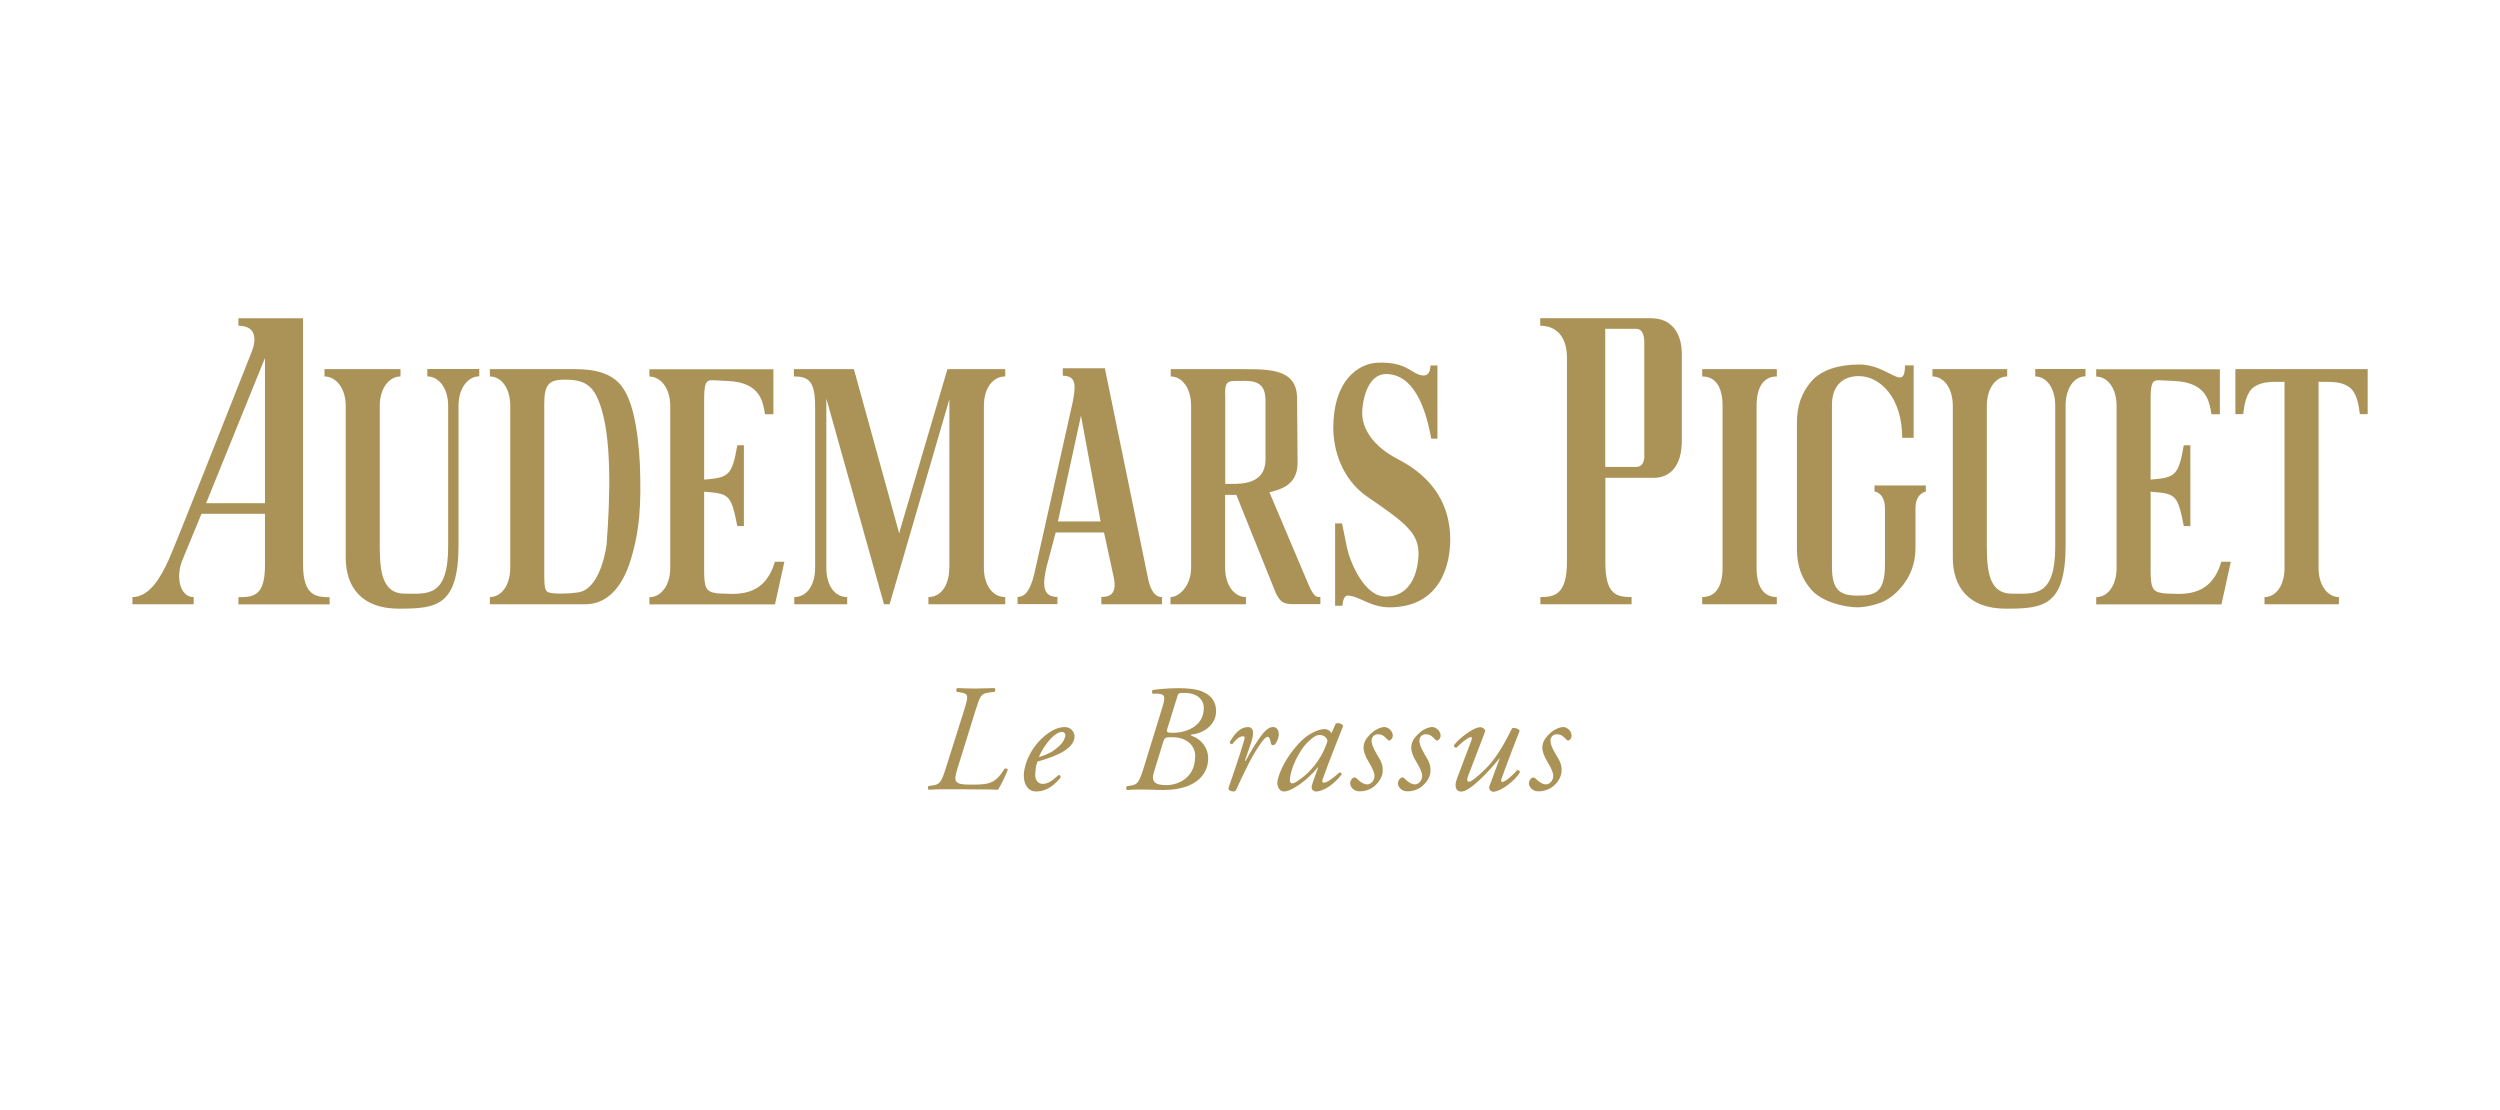 <?xml version="1.0" encoding="UTF-8"?>
<svg xmlns="http://www.w3.org/2000/svg" id="Layer_1" data-name="Layer 1" version="1.1" viewBox="0 0 205 91">
  <defs>
    <style>
      .cls-1 {
        fill: none;
      }

      .cls-1, .cls-2, .cls-3, .cls-4, .cls-5, .cls-6, .cls-7, .cls-8, .cls-9, .cls-10 {
        stroke-width: 0px;
      }

      .cls-2 {
        fill: #221f1e;
      }

      .cls-3 {
        fill: #000;
      }

      .cls-4 {
        fill: #036032;
      }

      .cls-5 {
        fill: #c9a184;
      }

      .cls-6 {
        fill: #c42030;
      }

      .cls-7 {
        fill: #b49031;
      }

      .cls-8 {
        fill: #ab9358;
      }

      .cls-9 {
        fill: #fff;
      }

      .cls-11 {
        display: none;
      }

      .cls-10 {
        fill: #ad8a32;
      }
    </style>
  </defs>
  <g id="ROLEX" class="cls-11">
    <path class="cls-10" d="M87.58,21.29c.2,0,.39-.03.58-.08l6.61,22.47h0c.74,2.51,4.39,4.41,8.78,4.41s8.04-1.9,8.78-4.41h0l6.6-22.45c.16.03.33.06.51.06,1.28,0,2.32-1.04,2.32-2.33s-1.04-2.32-2.32-2.32-2.33,1.04-2.33,2.32c0,.93.54,1.72,1.32,2.09l-7.66,16.41,1.23-22.12h.05c1.28,0,2.32-1.04,2.32-2.32s-1.04-2.32-2.32-2.32-2.32,1.04-2.32,2.32c0,1.06.71,1.95,1.68,2.23l-5.1,21.62-2.46-23.82c1.13-.16,1.99-1.13,1.99-2.3,0-1.28-1.04-2.32-2.32-2.32s-2.32,1.04-2.32,2.32c0,1.17.87,2.14,2,2.3l-2.45,23.78-5.08-21.57c.98-.28,1.7-1.17,1.7-2.23,0-1.28-1.04-2.32-2.33-2.32s-2.32,1.04-2.32,2.32,1.04,2.32,2.32,2.32h.03l1.23,22.11-7.67-16.43c.75-.39,1.26-1.16,1.26-2.07,0-1.28-1.04-2.32-2.32-2.32s-2.32,1.04-2.32,2.32,1.04,2.33,2.32,2.33M103.51,41.79c4.02,0,7.28,1.03,7.28,2.29s-3.26,2.29-7.28,2.29-7.28-1.02-7.28-2.29,3.26-2.29,7.28-2.29"></path>
    <path class="cls-4" d="M77.84,57.51c-6.66,0-12.06,5.41-12.06,11.9s5.4,11.91,12.06,11.91,12.07-5.41,12.07-11.91-5.4-11.9-12.07-11.9M82.86,76.29c-.37.56-.84,1.06-1.39,1.47-.89.7-1.91,1.12-2.99,1.16-.21.02-.42.04-.64.04s-.43-.01-.64-.04c-1.08-.04-2.1-.46-2.99-1.16-.55-.41-1.02-.9-1.39-1.47-1.25-1.73-2.03-4.16-2.03-6.85,0-2.53.69-4.83,1.81-6.53.62-1.12,1.61-2.01,2.82-2.53h.03s.17-.08.17-.08c.16-.07.32-.12.49-.17.55-.16,1.13-.25,1.73-.25s1.19.09,1.74.25c.16.05.33.1.49.17l.17.07h.03c1.2.53,2.19,1.42,2.82,2.54,1.12,1.7,1.81,4,1.81,6.53,0,2.7-.78,5.13-2.04,6.85"></path>
    <path class="cls-4" d="M113.81,71.9h-1.68v3.36c-.05,2.01-1.69,3.63-3.71,3.63h-.02s-5.11,0-5.11,0h-1.94v-18.85h3.24v-1.68h-11.66v1.68h3.24v18.85h-3.24v1.68h20.89s0,0,0,0v-5.49h0v-3.18Z"></path>
    <path class="cls-4" d="M139.3,58.36h-21.97v1.68h3.17v18.86h-3.17v1.68h0s16.66,0,16.66,0h5.42v-8h-1.68v2.65h0c-.02,2.03-1.68,3.67-3.72,3.67h-.02s-5.99,0-5.99,0h0s-2.25,0-2.25,0h-.06v-9.36h1.73s.94,0,.94,0c1.5.01,2.72,1.23,2.72,2.74v.06s0,0,0,0v1.23h1.53v-4.03h0v-1.37h0v-3.89h-1.53v1.08h0v.06c0,1.51-1.21,2.58-2.72,2.59h-2.66v-7.97h8.34c2.03,0,3.67,1.65,3.7,3.67h0v2.28h1.68v-7.63h0s-.11,0-.11,0Z"></path>
    <path class="cls-4" d="M168.11,78.96c-1.61-.04-1.99-.54-3.24-1.97l-7.36-9.15,4.86-5.81h0c1.31-1.49,1.67-2,3.35-2.03h1.27v-1.62h-8.96v1.62h1.97s0,0,0,0c.43,0,.77.34.77.76,0,.16-.05.32-.15.44l-4.31,5.14-3.39-4.21-.71-.89c-.1-.13-.17-.29-.17-.47,0-.42.34-.76.76-.77h1.93v-1.62h-11.22v1.62h.53c1.43.07,1.84.56,2.97,1.84l6.51,8.1-5.86,7h0c-1.31,1.48-1.67,1.99-3.35,2.02h-1.37v1.62h9.59v-1.62h-2.36s0,0,0,0c-.42,0-.76-.34-.76-.77,0-.18.07-.34.17-.47l5.2-6.22,4.33,5.39.66.83c.1.13.17.29.17.47,0,.42-.34.77-.76.77h0s0,0,0,0h-2.07v1.62h.01s12.07,0,12.07,0v-1.62h-1.08Z"></path>
    <path class="cls-4" d="M62.12,78.86l-1.47-4.27c-.69-1.9-1.17-2.75-2.25-3.74-.71-.63-1.7-.93-2.42-1.15,2.73-.44,4.82-2.81,4.82-5.66,0-3.16-2.56-5.73-5.73-5.73h-.1s0,0,0,0h-16.93v1.67h3.12v18.88h-3.18v1.68h8.33s3.24,0,3.24,0v-1.68h-3.2v-9.07h2.71s.5,0,.5,0c.79.03,1.48.15,2.09.33.57.14,1.18.34,1.58.6.55.35,1.13.85,1.64,1.73.14.23.25.47.37.7.94,1.78,1.51,4.24,2.14,7.37h3.82s3.44,0,3.44,0v-1.68h-2.52ZM51.76,68.11h-5.41v-8.13h5.41c2.33.09,4.19,1.71,4.19,4.06s-1.86,3.97-4.19,4.07"></path>
  </g>
  <g id="OMEGA" class="cls-11">
    <path class="cls-1" d="M50.89,54.71c-5.1,0-9.46,4.37-9.46,9.46s4.19,9.46,9.46,9.46h.18c5.1,0,9.1-4.37,8.92-9.46.18-5.28-4-9.46-9.1-9.46Z"></path>
    <polygon class="cls-1" points="150.99 67.99 160.27 67.99 155.54 58.35 150.99 67.99"></polygon>
    <path class="cls-6" d="M50.89,50.88c-7.28,0-13.1,6.01-12.92,13.29,0,7.28,5.64,13.1,12.92,13.29,7.28-.36,12.92-6.55,12.56-14.01-.36-6.73-5.64-12.19-12.56-12.56ZM51.07,73.63h-.18c-5.28,0-9.46-4.37-9.46-9.46s4.37-9.46,9.46-9.46,9.28,4.19,9.1,9.46c.18,5.1-3.82,9.46-8.92,9.46Z"></path>
    <polygon class="cls-6" points="79.83 68.17 72.55 50.7 64.54 76.73 68.54 76.73 68.54 76.91 73.09 61.44 79.83 77.64 86.56 61.44 91.29 76.91 95.12 76.91 87.11 50.7 79.83 68.17"></polygon>
    <path class="cls-6" d="M155.72,49.97l-13.29,26.75h4.19l2.73-5.28h13.1l2.55,5.28h4.19l-13.47-26.75ZM150.99,67.99l4.55-9.65,4.73,9.65h-9.28Z"></path>
    <path class="cls-6" d="M142.8,63.26h-12.56v3.64h8.74c-1.09,4-4.73,6.73-8.92,6.73-5.28,0-9.46-4.19-9.46-9.46s4.19-9.46,9.46-9.46c3.09,0,5.82,1.64,7.64,4l2.91-2.18c-2.37-3.46-6.37-5.64-10.56-5.64-6.92,0-12.74,5.64-12.92,12.56-.18,7.1,5.46,13.1,12.56,13.29,7.1.18,13.1-5.46,13.29-12.56-.18-.36-.18-.55-.18-.91Z"></path>
    <path class="cls-6" d="M89.47,27.04c0-6.73,4.73-13.47,12.19-13.47s12.19,6.37,12.19,13.47-3.64,12.38-8.92,16.38l.18.55h12.01l2.55-5.1h-1.27l-1.64,2.55h-6.19c4.73-3.09,7.64-8.37,7.83-14.01,0-9.65-8.37-15.29-16.93-15.29s-16.93,5.64-16.93,15.29c.18,5.64,3.09,10.92,7.83,14.01h-6.19l-1.64-2.55h-1.27l2.55,5.1h12.01l.36-.55c-5.1-4-8.74-9.65-8.74-16.38Z"></path>
    <polygon class="cls-6" points="98.21 76.73 113.32 76.73 113.32 73.09 102.03 73.09 102.03 65.99 112.95 65.99 112.95 62.35 102.03 62.35 102.03 55.07 113.32 55.07 113.32 51.43 98.21 51.43 98.21 76.73"></polygon>
  </g>
  <g id="CARTIER" class="cls-11">
    <path class="cls-1" d="M121.62,55.26s.04-.07.07-.12c-.03.06-.05.1-.07.12Z"></path>
    <path class="cls-1" d="M71.72,45.46c-2.4,1.17-4.26,2.72-6.03,4.68h.01c-2,2.44-4.51,6.52-5.11,9.29-.69,3.16.73,6.6,6.98,3.46,0,0,1.53-.85,2.76-1.91,3.89-3.34,6.2-7.36,7.59-10.3,2.15-4.56-1.02-7.75-6.2-5.21Z"></path>
    <path class="cls-1" d="M150.4,47.42c.11-1.62-.44-2.22-1.59-2.33-2.73-.23-8.15,5.97-10.4,11.31,6.51.18,11.63-5.51,11.99-8.98Z"></path>
    <path class="cls-3" d="M134.86,54.56c-.03.05-.07.13-.1.19.32-.42.57-.81.76-1.15l-.65.96Z"></path>
    <path class="cls-3" d="M174.71,44.84c-2.82-.07-8.37,4.4-9.03,5.06l2.88-4.95h-4.34c-5.6,9.51-17.28,18.73-22.5,18.91-4.71.34-5.04-3.02-3.49-6.99,6.67.68,18.35-6.15,14.69-11.23-3.14-3.12-11.59.17-16.99,7.35l-.37.55-.94,1.98c-.2.29-.43.6-.68.91-1.09,2.53-2.09,6.65,2.32,8.52,2.49.78,4.52.28,7-.56,7.81-2.55,17.8-13.99,17.8-13.99,0,0-8.45,14.07-8.72,14.58h4.3s6.09-10.35,7.33-12.09c3.33-5.23,10.54-8.81,11.3-7-2.68-.53-3.33,3.42-1.23,4.23,3.32,1.27,5.22-5.05.68-5.28ZM148.81,45.1c1.15.11,1.7.71,1.59,2.33-.36,3.47-5.48,9.17-11.99,8.98,2.25-5.34,7.67-11.54,10.4-11.31Z"></path>
    <path class="cls-3" d="M128.96,60.95c-5.04,4.94-7.31,2.05-5.18-1.51l8.3-14.41h-3.76c-1.03,1.41-6.05,10.65-14.23,16.44-4.62,3.53-8.23,2.01-5.02-2.59l8.11-13.84,4.53-.02.59-.62h-4.62s4.9-8.59,4.9-8.59h-4.1c-2.17,3.7-7.26,12.31-12.38,14.5.92-1.22.58-2.83.58-2.83-.37-1.86-2.45-2.04-2.45-2.04,0,0-2.94-.44-6.32,2.55l1.81-2.98h-4.12c-3.6,6.41-13.19,20.05-18.41,18.75-1.41-.62-1.5-2.4-.02-4.8l8.27-13.98h-4.1c-.59.89-2.05,3.62-2.21,4.02.14-.81.39-4.09-2.81-4.73-.7-.15-1.21-.19-1.91-.2-3.51-.04-7.06,1.79-10.55,4.88-2.45,2.17-4.78,5.07-6.75,8.67-8.42,7.73-17.07,8.18-19.89,5.29-3-3.07-4.17-9.38,1.37-20.04,1.94-2.82,9.22-14.81,19.69-17.58,7.83-2.07,11.02,2.32,11.29,7.45,0,0,2.37-4.46,5.02-7.22-1.62.7-5.23,1.53-6.91.52-5.06-3.23-14.83-2.76-27.33,8.87-10.72,10.88-18.35,32.02,2.92,30.37,7.53-.94,13.84-6.92,13.84-6.92-.98,3.64.62,6.39,3.72,6.92,1.14.21,2.77-.09,4.14-.61,1.15-.47,3.58-1.45,6.76-3.96-.98,3.98,5.17,9.92,16.51-4.11l-5.25,8.46h4.79s8-14.12,9.44-15.57c3.11-4.15,8.82-4.91,8.75-2.02-.63-.32-1.19-.4-1.66-.32-1.37.21-1.97,1.94-1.7,3.11.14.4.37.82,1.01,1.11,0,0,2.68,1.85,9.11-6.2l-.92,1.65s-6.5,11.18-7.32,12.78c-3.29,6.31,4.5,6.9,9.16,2.91,0,0,3.8-2.78,8.12-7.51-2.26,4.1-4.93,8.37-1.69,10.18.91.41,3.36.69,6.41-1.47,0,0,4.88-4.02,7.45-7.27.31-.72.62-1.3.82-1.67-1.91,2.55-5.79,6.2-5.79,6.2ZM70.33,60.97c-1.24,1.06-2.76,1.91-2.76,1.91-6.25,3.15-7.66-.29-6.98-3.46.6-2.77,3.1-6.84,5.11-9.28h-.01c1.77-1.97,3.63-3.51,6.03-4.69,5.18-2.54,8.36.65,6.2,5.21-1.39,2.94-3.7,6.96-7.59,10.3ZM121.68,55.14s-.05.09-.07.12c.01-.02.04-.06.07-.12Z"></path>
    <path class="cls-3" d="M135.64,53.35c-.03.07-.08.16-.13.24l.04-.06.09-.18Z"></path>
    <path class="cls-3" d="M135.55,53.53l-.04.06c-.18.34-.44.73-.76,1.15-.2.38-.51.95-.82,1.67.25-.31.48-.62.68-.91l.94-1.98Z"></path>
    <path class="cls-3" d="M135.55,53.53l-.04.06c-.18.34-.44.73-.76,1.15-.2.38-.51.95-.82,1.67.25-.31.48-.62.68-.91l.94-1.98Z"></path>
    <path class="cls-3" d="M133.06,40.53c1.02,0,1.84-.82,1.84-1.84s-.82-1.84-1.84-1.84-1.84.82-1.84,1.84.82,1.84,1.84,1.84Z"></path>
  </g>
  <g id="PATEK" class="cls-11">
    <g>
      <path class="cls-1" d="M39.33,50.36c-.17,0-.26,0-.26,0h-3.23v5.37h2.62s.47-.01.71-.01c.8,0,1.32-.17,1.82-.63.51-.48.73-1.24.73-2.05s-.22-1.5-.73-2.06c-.52-.57-1.48-.61-1.65-.61Z"></path>
      <path class="cls-1" d="M144.38,50.36c-.17,0-.26,0-.26,0h-3.23v5.37h2.62s.46-.01.71-.01c.79,0,1.32-.17,1.82-.63.51-.48.73-1.24.73-2.05s-.22-1.5-.74-2.06c-.52-.57-1.48-.61-1.65-.61Z"></path>
      <path class="cls-1" d="M98.49,55.71c.79,0,1.32-.17,1.82-.63.51-.48.73-1.24.73-2.05s-.22-1.5-.74-2.06c-.51-.57-1.48-.61-1.65-.61s-.26,0-.26,0h-3.24v5.37h2.62s.47-.01.71-.01Z"></path>
      <path class="cls-1" d="M156.14,50.36c-.17,0-.26,0-.26,0h-3.23v5.37h2.62s.46-.01.71-.01c.79,0,1.32-.17,1.81-.63.51-.48.74-1.24.74-2.05s-.23-1.5-.74-2.06c-.52-.57-1.48-.61-1.65-.61Z"></path>
      <polygon class="cls-1" points="45.96 58.47 51.42 58.47 48.7 51.33 45.96 58.47"></polygon>
      <path class="cls-2" d="M47.91,48.77l-5.87,14.85h1.94l1.36-3.54h6.7l1.35,3.54h2.09l-5.76-14.85h-1.8ZM45.96,58.47l2.74-7.15,2.72,7.15h-5.46Z"></path>
      <path class="cls-2" d="M43.65,53c0-.91-.23-2.26-1.5-3.29-.93-.75-2.3-.94-3.08-.94h-5.12v14.85h1.88v-6.32h2.62c1.7,0,2.92-.17,4.08-1.31.89-.87,1.11-2.09,1.11-3ZM40.98,55.08c-.5.46-1.02.63-1.82.63-.24,0-.71.01-.71.01h-2.62v-5.37h3.23s.09,0,.26,0,1.13.05,1.65.61c.51.56.73,1.25.73,2.06s-.22,1.57-.73,2.05Z"></path>
      <polygon class="cls-2" points="107.01 56.79 113.69 56.79 113.69 63.63 115.57 63.63 115.57 48.77 113.69 48.77 113.69 55.15 107.01 55.15 107.01 48.77 105.13 48.77 105.13 63.63 107.01 63.63 107.01 56.79"></polygon>
      <rect class="cls-2" x="118.9" y="48.77" width="1.88" height="14.85"></rect>
      <polygon class="cls-2" points="125.91 48.77 124.02 48.77 124.02 63.63 132.34 63.63 132.34 61.99 125.91 61.99 125.91 48.77"></polygon>
      <polygon class="cls-2" points="53.27 50.41 57.8 50.41 57.8 63.63 59.69 63.63 59.69 50.41 64.22 50.41 64.22 48.77 53.27 48.77 53.27 50.41"></polygon>
      <polygon class="cls-2" points="73.3 50.41 74.24 48.77 65.79 48.77 65.79 63.63 74.11 63.63 73.18 61.99 67.68 61.99 67.68 56.71 72.93 56.71 72.93 55.07 67.68 55.07 67.68 50.41 73.3 50.41"></polygon>
      <polygon class="cls-2" points="86.88 48.77 84.53 48.77 78.14 55.74 78.14 48.77 76.26 48.77 76.26 63.63 78.14 63.63 78.14 58.19 80.69 55.44 84.84 63.63 86.99 63.63 81.99 54.06 86.88 48.77"></polygon>
      <path class="cls-2" d="M101.86,56c.89-.87,1.11-2.09,1.11-3s-.23-2.26-1.5-3.29c-.93-.75-2.3-.94-3.07-.94h-5.12v14.85h1.88v-6.32h2.62c1.7,0,2.92-.17,4.08-1.31ZM95.16,50.36h3.24s.09,0,.26,0,1.13.05,1.65.61c.52.56.74,1.25.74,2.06s-.22,1.57-.73,2.05c-.49.46-1.02.63-1.82.63-.24,0-.71.01-.71.01h-2.62v-5.37Z"></path>
      <rect class="cls-2" x="133.93" y="48.77" width="1.88" height="14.85"></rect>
      <path class="cls-2" d="M147.19,49.71c-.93-.75-2.3-.94-3.07-.94h-5.12v14.85h1.88v-6.32h2.62c1.7,0,2.92-.17,4.08-1.31.89-.87,1.11-2.09,1.11-3s-.23-2.26-1.5-3.29ZM146.03,55.08c-.5.46-1.02.63-1.82.63-.25,0-.71.01-.71.01h-2.62v-5.37h3.23s.09,0,.26,0,1.13.05,1.65.61c.52.56.74,1.25.74,2.06s-.22,1.57-.73,2.05Z"></path>
      <path class="cls-2" d="M158.96,49.71c-.93-.75-2.3-.94-3.07-.94h-5.12v14.85h1.88v-6.32h2.62c1.7,0,2.92-.17,4.08-1.31.89-.87,1.11-2.09,1.11-3s-.23-2.26-1.51-3.29ZM157.8,55.08c-.49.46-1.02.63-1.81.63-.25,0-.71.01-.71.01h-2.62v-5.37h3.23s.09,0,.26,0,1.13.05,1.65.61c.51.56.74,1.25.74,2.06s-.22,1.57-.74,2.05Z"></path>
      <polygon class="cls-2" points="164.49 61.99 164.49 56.71 169.74 56.71 169.74 55.07 164.49 55.07 164.49 50.41 170.11 50.41 171.05 48.77 162.61 48.77 162.61 63.63 170.92 63.63 169.99 61.99 164.49 61.99"></polygon>
      <polygon class="cls-2" points="115.74 80.76 112.6 71.82 105.22 71.82 105.22 82.62 111.27 82.62 110.59 81.42 106.59 81.42 106.59 77.59 110.41 77.59 110.41 76.39 106.59 76.39 106.59 73.01 111.51 73.01 115 82.62 116.31 82.62 120.4 71.82 119 71.82 115.74 80.76"></polygon>
      <polygon class="cls-2" points="93.25 73.01 93.93 71.82 87.79 71.82 87.79 82.62 93.84 82.62 93.16 81.42 89.16 81.42 89.16 77.59 92.98 77.59 92.98 76.4 89.16 76.4 89.16 73.01 93.25 73.01"></polygon>
      <polygon class="cls-2" points="101.67 80.02 97.16 71.87 95.38 71.87 95.38 82.67 96.69 82.67 96.69 73.85 101.59 82.67 102.98 82.67 102.98 71.87 101.67 71.87 101.67 80.02"></polygon>
      <polygon class="cls-2" points="127.05 73.01 127.74 71.82 121.6 71.82 121.6 82.62 127.65 82.62 126.96 81.42 122.97 81.42 122.97 77.59 126.79 77.59 126.79 76.4 122.97 76.4 122.97 73.01 127.05 73.01"></polygon>
      <path class="cls-2" d="M81.82,72.78c2.02,0,3.01,1.89,3.01,1.89l.98-.92c-.44-.66-1.62-2.13-3.99-2.13-2.93,0-5.06,2.51-5.06,5.7,0,3.36,2.27,5.48,4.77,5.48,2.24,0,3.36-.96,4.25-1.8v-3.92h-4.62v1.18h3.28v2.25c-.07.08-1.12,1.14-2.69,1.14-1.8,0-3.49-1.58-3.49-4.26,0-2.84,1.57-4.61,3.56-4.61Z"></path>
      <path class="cls-9" d="M103.48,35.26c.6,0,1.14,1.33,2.8,1.33,1.25,0,1.95-1.06,1.95-2.14s-.77-1.98-1.37-2.54c-.6-.56-1.36-1.4-1.67-2.03-.33-.67-.35-.86-.34-1.4,0,0-.83.13-.83,1.03,0,1.02,1.18,2.01,1.18,3.15,0,.89-.6,1.14-.91,1.14-.88,0-1.53-1.08-1.53-2.15v-6.63h6.63c1.07,0,2.15.65,2.15,1.53,0,.32-.25.91-1.14.91-1.14,0-2.13-1.18-3.15-1.18-.9,0-1.02.83-1.02.83.54,0,.73.01,1.4.34.63.31,1.47,1.07,2.03,1.67.56.6,1.46,1.37,2.54,1.37s2.14-.69,2.14-1.95c0-1.66-1.33-2.2-1.33-2.8,0-.18.08-.41.44-.41.54,0,1.59.78,2.61.78,1.39,0,2.61-1.57,2.61-1.57,0,0-1.21-1.56-2.61-1.56-1.02,0-2.07.78-2.61.78-.35,0-.44-.23-.44-.41,0-.6,1.33-1.14,1.33-2.8,0-1.26-1.06-1.95-2.14-1.95s-1.98.77-2.54,1.37c-.56.6-1.39,1.36-2.03,1.67-.67.33-.86.35-1.4.34,0,0,.12.83,1.02.83,1.02,0,2.01-1.18,3.15-1.18.89,0,1.14.6,1.14.92,0,.88-1.08,1.54-2.15,1.54h-6.63v-6.64c0-1.07.65-2.15,1.53-2.15.32,0,.91.25.91,1.14,0,1.14-1.18,2.13-1.18,3.15,0,.9.83,1.02.83,1.02-.01-.54.01-.73.34-1.4.31-.63,1.07-1.47,1.67-2.03.6-.56,1.37-1.46,1.37-2.54s-.69-2.14-1.95-2.14c-1.66,0-2.2,1.33-2.8,1.33-.18,0-.41-.09-.41-.44,0-.54.78-1.59.78-2.6,0-1.39-1.57-2.61-1.57-2.61,0,0-1.56,1.21-1.56,2.61,0,1.02.78,2.07.78,2.6,0,.35-.23.44-.41.44-.6,0-1.14-1.33-2.8-1.33-1.26,0-1.95,1.06-1.95,2.14s.77,1.98,1.37,2.54c.6.56,1.36,1.4,1.67,2.03.33.67.35.86.34,1.4,0,0,.83-.13.83-1.02,0-1.02-1.18-2.01-1.18-3.15,0-.89.6-1.14.91-1.14.88,0,1.54,1.08,1.54,2.15v6.64h-6.63c-1.07,0-2.16-.65-2.16-1.54,0-.32.25-.92,1.14-.92,1.14,0,2.13,1.18,3.15,1.18.9,0,1.03-.83,1.03-.83-.54,0-.73-.01-1.4-.34-.63-.31-1.47-1.07-2.03-1.67-.56-.6-1.46-1.37-2.54-1.37s-2.14.69-2.14,1.95c0,1.66,1.33,2.2,1.33,2.8,0,.18-.09.41-.44.41-.54,0-1.59-.78-2.61-.78-1.39,0-2.61,1.56-2.61,1.56,0,0,1.21,1.57,2.61,1.57,1.02,0,2.07-.78,2.61-.78.35,0,.44.23.44.41,0,.6-1.33,1.14-1.33,2.8,0,1.26,1.06,1.95,2.14,1.95s1.98-.77,2.54-1.37c.56-.6,1.4-1.36,2.03-1.67.67-.33.86-.35,1.4-.34,0,0-.13-.83-1.03-.83-1.02,0-2.01,1.18-3.15,1.18-.89,0-1.14-.6-1.14-.91,0-.88,1.08-1.53,2.16-1.53h6.63v6.63c0,1.07-.65,2.15-1.54,2.15-.32,0-.91-.25-.91-1.14,0-1.14,1.18-2.13,1.18-3.15,0-.9-.83-1.03-.83-1.03.01.54-.01.73-.34,1.4-.31.63-1.07,1.47-1.67,2.03-.6.56-1.37,1.46-1.37,2.54s.69,2.14,1.95,2.14c1.66,0,2.2-1.33,2.8-1.33.18,0,.41.08.41.44,0,.54-.78,1.59-.78,2.61,0,1.39,1.56,2.61,1.56,2.61,0,0,1.57-1.21,1.57-2.61,0-1.02-.78-2.07-.78-2.61,0-.35.23-.44.41-.44Z"></path>
      <path class="cls-7" d="M103.48,35.26c.6,0,1.14,1.33,2.8,1.33,1.25,0,1.95-1.06,1.95-2.14s-.77-1.98-1.37-2.54c-.6-.56-1.36-1.4-1.67-2.03-.33-.67-.35-.86-.34-1.4,0,0-.83.13-.83,1.03,0,1.02,1.18,2.01,1.18,3.15,0,.89-.6,1.14-.91,1.14-.88,0-1.53-1.08-1.53-2.15v-6.63h6.63c1.07,0,2.15.65,2.15,1.53,0,.32-.25.91-1.14.91-1.14,0-2.13-1.18-3.15-1.18-.9,0-1.02.83-1.02.83.54,0,.73.01,1.4.34.63.31,1.47,1.07,2.03,1.67.56.6,1.46,1.37,2.54,1.37s2.14-.69,2.14-1.95c0-1.66-1.33-2.2-1.33-2.8,0-.18.08-.41.44-.41.54,0,1.59.78,2.61.78,1.39,0,2.61-1.57,2.61-1.57,0,0-1.21-1.56-2.61-1.56-1.02,0-2.07.78-2.61.78-.35,0-.44-.23-.44-.41,0-.6,1.33-1.14,1.33-2.8,0-1.26-1.06-1.95-2.14-1.95s-1.98.77-2.54,1.37c-.56.6-1.39,1.36-2.03,1.67-.67.33-.86.35-1.4.34,0,0,.12.83,1.02.83,1.02,0,2.01-1.18,3.15-1.18.89,0,1.14.6,1.14.92,0,.88-1.08,1.54-2.15,1.54h-6.63v-6.64c0-1.07.65-2.15,1.53-2.15.32,0,.91.25.91,1.14,0,1.14-1.18,2.13-1.18,3.15,0,.9.83,1.02.83,1.02-.01-.54.01-.73.34-1.4.31-.63,1.07-1.47,1.67-2.03.6-.56,1.37-1.46,1.37-2.54s-.69-2.14-1.95-2.14c-1.66,0-2.2,1.33-2.8,1.33-.18,0-.41-.09-.41-.44,0-.54.78-1.59.78-2.6,0-1.39-1.57-2.61-1.57-2.61,0,0-1.56,1.21-1.56,2.61,0,1.02.78,2.07.78,2.6,0,.35-.23.44-.41.44-.6,0-1.14-1.33-2.8-1.33-1.26,0-1.95,1.06-1.95,2.14s.77,1.98,1.37,2.54c.6.56,1.36,1.4,1.67,2.03.33.67.35.86.34,1.4,0,0,.83-.13.83-1.02,0-1.02-1.18-2.01-1.18-3.15,0-.89.6-1.14.91-1.14.88,0,1.54,1.08,1.54,2.15v6.64h-6.63c-1.07,0-2.16-.65-2.16-1.54,0-.32.25-.92,1.14-.92,1.14,0,2.13,1.18,3.15,1.18.9,0,1.03-.83,1.03-.83-.54,0-.73-.01-1.4-.34-.63-.31-1.47-1.07-2.03-1.67-.56-.6-1.46-1.37-2.54-1.37s-2.14.69-2.14,1.95c0,1.66,1.33,2.2,1.33,2.8,0,.18-.09.41-.44.41-.54,0-1.59-.78-2.61-.78-1.39,0-2.61,1.56-2.61,1.56,0,0,1.21,1.57,2.61,1.57,1.02,0,2.07-.78,2.61-.78.35,0,.44.23.44.41,0,.6-1.33,1.14-1.33,2.8,0,1.26,1.06,1.95,2.14,1.95s1.98-.77,2.54-1.37c.56-.6,1.4-1.36,2.03-1.67.67-.33.86-.35,1.4-.34,0,0-.13-.83-1.03-.83-1.02,0-2.01,1.18-3.15,1.18-.89,0-1.14-.6-1.14-.91,0-.88,1.08-1.53,2.16-1.53h6.63v6.63c0,1.07-.65,2.15-1.54,2.15-.32,0-.91-.25-.91-1.14,0-1.14,1.18-2.13,1.18-3.15,0-.9-.83-1.03-.83-1.03.01.54-.01.73-.34,1.4-.31.63-1.07,1.47-1.67,2.03-.6.56-1.37,1.46-1.37,2.54s.69,2.14,1.95,2.14c1.66,0,2.2-1.33,2.8-1.33.18,0,.41.08.41.44,0,.54-.78,1.59-.78,2.61,0,1.39,1.56,2.61,1.56,2.61,0,0,1.57-1.21,1.57-2.61,0-1.02-.78-2.07-.78-2.61,0-.35.23-.44.41-.44Z"></path>
    </g>
  </g>
  <g id="AUDEMARS">
    <g>
      <path class="cls-8" d="M82.37,63.04c-.76,1.24-1.3,1.3-2.74,1.3-1.53,0-1.45-.26-1.02-1.64l1.38-4.44c.39-1.24.45-1.39,1.16-1.48l.39-.05c.11-.06.09-.26,0-.31-.65.01-1.04.04-1.58.04-.51,0-.94-.02-1.43-.04-.14.05-.15.21-.07.31l.3.05c.69.1.66.3.29,1.48l-1.47,4.66c-.4,1.28-.53,1.4-1.13,1.49l-.3.04c-.09.08-.09.25.01.31.4-.03.81-.04,1.33-.04h1.45c.44,0,.93,0,1.43.01.5,0,1,.01,1.47.03.22-.34.66-1.23.8-1.65-.02-.09-.15-.11-.28-.08Z"></path>
      <path class="cls-8" d="M87.32,59.62c-.36,0-.85.1-1.5.6-1.37,1.05-1.87,2.58-1.87,3.37,0,.61.26,1.31,1.02,1.31.53,0,1.24-.2,2-1.14.02-.11-.05-.21-.16-.21-.55.48-.87.73-1.32.73-.34,0-.6-.29-.6-.71,0-.5.09-.9.18-1.12,1.8-.5,3.04-1.13,3.04-2.08,0-.33-.29-.75-.79-.75ZM86.87,61.15c-.46.44-.85.68-1.68.93.15-.36.44-.94.93-1.46.45-.49.78-.6.95-.6.23,0,.29.16.29.29,0,.11-.1.49-.49.85Z"></path>
      <path class="cls-8" d="M98.66,56.73c-.6-.25-1.36-.3-2.03-.3-.93,0-1.65.09-2.11.15-.06.06-.09.24,0,.3h.41c.56.05.68.16.38,1.13l-1.52,4.93c-.4,1.28-.53,1.4-1.13,1.49l-.25.04c-.09.08-.09.25.01.31.36-.03.79-.04,1.29-.04.53,0,.99.04,1.67.04,1.55,0,2.48-.43,3.01-.95.54-.53.68-1.17.68-1.63,0-.9-.59-1.6-1.3-1.84-.11-.04-.2-.13,0-.14.69-.05,1.95-.64,1.95-1.9,0-.84-.45-1.32-1.07-1.58ZM98,62.04c0,1.69-1.32,2.34-2.37,2.34-.9,0-1.27-.26-1-1.09l.74-2.41c.13-.41.18-.43.78-.43.94,0,1.86.51,1.86,1.58ZM96.19,60.09c-.54,0-.55-.06-.46-.37l.78-2.5c.11-.41.14-.4.62-.4,1.03,0,1.58.53,1.58,1.25,0,1.58-1.6,2.02-2.51,2.02Z"></path>
      <path class="cls-8" d="M104.37,59.62c-.31,0-.63.28-.91.65-.33.41-.94,1.41-1.32,2.12h-.06l.54-1.58c.11-.34.34-1.19-.29-1.19s-1.08.53-1.48,1.2c-.01.15.08.23.2.2.22-.3.56-.65.89-.65.11,0,.14.13.1.26-.34,1.23-1.13,3.45-1.29,3.95-.09.27.28.32.41.32.1,0,.16-.05.21-.15.66-1.44,1.37-2.97,2.13-3.95.19-.25.32-.38.44-.38.13,0,.2.16.26.49.05.26.25.25.4.06.15-.2.26-.56.26-.75s-.06-.61-.5-.61Z"></path>
      <path class="cls-8" d="M110.14,59.52c-.08-.16-.4-.29-.61-.19l-.35.8c-.06-.13-.2-.24-.25-.26-.07-.04-.16-.08-.3-.08-.33,0-.64.09-1.13.36-.51.29-1.05.79-1.66,1.62-.83,1.14-1.1,2.14-1.1,2.43,0,.35.2.7.55.7.59,0,1.87-.86,2.76-1.97h.04s-.41,1.14-.41,1.14c-.1.29-.13.4-.13.49,0,.1.07.34.36.34.69,0,1.58-.7,2.11-1.4,0-.1-.09-.16-.18-.16-.71.63-1.08.84-1.29.84-.1,0-.16-.07-.09-.29.4-1.14,1.49-3.91,1.68-4.37ZM107.18,63.43c-.72.65-1.09.81-1.22.81-.11,0-.19-.09-.19-.24,0-.89.76-2.53,1.57-3.24.39-.35.59-.49.89-.49.33,0,.54.21.63.45-.2.74-.73,1.82-1.68,2.71Z"></path>
      <path class="cls-8" d="M113.49,59.62c-.16,0-.56.1-.93.41-.54.46-.75.83-.75,1.31,0,.21.11.64.44,1.17.31.5.46.89.46,1.1,0,.4-.3.71-.6.71-.33,0-.7-.31-.87-.5-.1-.09-.24-.09-.34,0-.14.15-.19.29-.19.41,0,.29.29.66.76.66s.94-.16,1.26-.45c.46-.4.64-.87.65-1.2.03-.55-.16-.87-.48-1.39-.36-.61-.43-.88-.43-1.14,0-.19.15-.5.51-.5.39,0,.55.19.76.4.08.1.15.13.24.1.1-.05.23-.19.23-.39,0-.31-.29-.71-.75-.71Z"></path>
      <path class="cls-8" d="M117.4,59.62c-.16,0-.56.1-.93.41-.54.46-.75.83-.75,1.31,0,.21.11.64.44,1.17.31.5.46.89.46,1.1,0,.4-.3.71-.6.71-.32,0-.7-.31-.86-.5-.1-.09-.24-.09-.34,0-.14.15-.19.29-.19.41,0,.29.29.66.76.66s.94-.16,1.26-.45c.46-.4.64-.87.65-1.2.02-.55-.16-.87-.48-1.39-.36-.61-.43-.88-.43-1.14,0-.19.15-.5.51-.5.39,0,.55.19.76.4.08.1.15.13.24.1.1-.05.23-.19.23-.39,0-.31-.29-.71-.75-.71Z"></path>
      <path class="cls-8" d="M124.42,63.14c-.33.39-.99.98-1.23.98-.12,0-.11-.15-.05-.31.53-1.49,1.34-3.55,1.47-3.88-.05-.15-.35-.28-.61-.22-.41.76-1.06,2.22-2.2,3.35-.65.64-1.15,1.04-1.34,1.04-.14,0-.2-.13-.09-.43l1.4-3.66c.07-.21-.21-.38-.38-.38-.59,0-1.84.99-2.17,1.49-.01.11.09.21.21.19.3-.31.95-.87,1.19-.87.1,0,.09.13,0,.36l-1.15,3.05c-.21.55-.15,1.06.36,1.06.68,0,2.23-1.6,3.13-2.74h.02s-.85,2.31-.85,2.31c-.08.2.11.44.31.44.66,0,1.87-.99,2.19-1.59-.01-.15-.11-.2-.22-.18Z"></path>
      <path class="cls-8" d="M128.15,59.62c-.16,0-.56.1-.93.41-.54.46-.75.83-.75,1.31,0,.21.11.64.44,1.17.31.5.46.89.46,1.1,0,.4-.3.71-.6.71-.33,0-.7-.31-.87-.5-.1-.09-.24-.09-.34,0-.14.15-.19.29-.19.41,0,.29.29.66.76.66s.94-.16,1.27-.45c.46-.4.64-.87.65-1.2.03-.55-.16-.87-.48-1.39-.36-.61-.43-.88-.43-1.14,0-.19.15-.5.51-.5.39,0,.55.19.76.4.07.1.15.13.24.1.1-.05.22-.19.22-.39,0-.31-.29-.71-.75-.71Z"></path>
      <path class="cls-8" d="M35.05,30.87c.91,0,1.7.93,1.7,2.41v11.52c0,4.23-1.74,3.88-3.57,3.88s-2.04-1.81-2.04-3.91v-11.49c0-1.47.79-2.41,1.7-2.41v-.6h-6.23v.6c.91,0,1.74.93,1.74,2.41v12.45c0,2.4,1.3,4.18,4.34,4.18s4.91-.16,4.91-5.2v-11.44c0-1.47.79-2.41,1.7-2.41v-.6h-4.26v.6Z"></path>
      <path class="cls-8" d="M166.89,30.87c.91,0,1.64.93,1.64,2.41v11.52c0,4.23-1.74,3.88-3.57,3.88s-2.04-1.81-2.04-3.91v-11.49c0-1.47.76-2.41,1.67-2.41v-.6h-6.13v.6c.91,0,1.67.93,1.67,2.41v12.45c0,2.4,1.3,4.18,4.34,4.18s4.91-.16,4.91-5.2v-11.44c0-1.47.72-2.41,1.63-2.41v-.6h-4.12v.6Z"></path>
      <path class="cls-8" d="M50.99,31.68c-.78-1.01-2.03-1.41-3.83-1.41h-6.99v.6c.92,0,1.67.93,1.67,2.41v13.28c0,1.47-.76,2.4-1.67,2.4v.59h7.83c1.26,0,2.71-.72,3.61-3.3.87-2.67.98-4.85.86-8.21-.17-3.32-.71-5.35-1.49-6.36ZM49.74,44.66s-.4,3.4-2.15,3.88c-.25.07-1.32.19-2.2.11-.72-.07-.76-.17-.76-1.76v-13.79c0-1.59.4-1.97,1.69-1.97,1.59,0,2.29.46,2.82,1.87,1.06,2.73.89,7.81.6,11.67Z"></path>
      <path class="cls-8" d="M58.74,48.64c-.9-.11-1-.51-1-1.96v-6.36c2.02.17,2.2.16,2.72,2.82h.54v-6.63h-.54c-.44,2.51-.7,2.65-2.72,2.82v-6.48c0-1.45.12-1.7.75-1.67l1.17.06c2.75.11,2.9,1.77,3.07,2.73h.69v-3.69h-10.17v.6c.91,0,1.71.93,1.71,2.41v13.28c0,1.48-.79,2.4-1.71,2.4v.59h10.3l.77-3.5h-.78c-.91,3.12-3.41,2.63-4.79,2.59Z"></path>
      <path class="cls-8" d="M177.35,48.64c-.89-.11-1-.51-1-1.96v-6.36c2.02.17,2.21.16,2.72,2.82h.54v-6.63h-.54c-.44,2.51-.7,2.65-2.72,2.82v-6.48c0-1.45.12-1.7.75-1.67l1.17.06c2.75.11,2.9,1.77,3.07,2.73h.69v-3.69h-10.14v.6c.91,0,1.67.93,1.67,2.41v13.28c0,1.48-.76,2.4-1.67,2.4v.59h10.27l.77-3.5h-.78c-.91,3.12-3.42,2.63-4.8,2.59Z"></path>
      <path class="cls-8" d="M24.85,46.3c0-1.34,0-20.2,0-20.2h-5.3v.61c1.4,0,1.53,1.03,1.08,2.16-1.78,4.5-6.27,15.88-6.8,17.04-.66,1.45-1.58,3.05-2.97,3.05v.59h5.02v-.59c-1.14,0-1.49-1.67-.92-3.04.57-1.37,1.56-3.79,1.56-3.79h5.21v4.18c0,2.54-.9,2.66-2.18,2.66v.59h7.48v-.59c-1.06,0-2.18-.08-2.18-2.66ZM21.73,41.26h-4.83l4.83-11.91v11.91Z"></path>
      <path class="cls-8" d="M135.44,26.09h-9.14v.62c1.31,0,2.19.88,2.19,2.62v16.74c0,2.67-1,2.89-2.18,2.89v.59h7.48v-.59c-1.35,0-2.15-.3-2.15-2.87v-6.91h3.99c1.28,0,2.28-.93,2.28-3.05v-7.11c0-1.69-.84-2.92-2.47-2.92ZM134.84,37.32c0,.63-.22.97-.69.97h-2.52v-5.12s0-1.18,0-1.18v-5.03s2.51,0,2.51,0c.46,0,.69.37.69,1.11v9.26Z"></path>
      <path class="cls-8" d="M77.84,46.56c0,1.47-.71,2.4-1.71,2.4v.59h6.3v-.59c-1,0-1.75-.93-1.75-2.4v-13.28c0-1.47.74-2.41,1.75-2.41v-.6h-4.74l-3.88,13.17-.07.31-3.72-13.48h-4.92v.6c1.24,0,1.74.42,1.74,2.46v13.23c0,1.47-.71,2.4-1.71,2.4v.59h4.34v-.59c-1.01,0-1.71-.93-1.71-2.4v-13.88l4.73,16.87h.46l4.9-16.81v13.82Z"></path>
      <path class="cls-8" d="M102.16,48.96c-.91,0-1.7-.93-1.7-2.4v-5.98h.92l3.18,7.91s.16.47.49.78c.3.3.92.27.92.27h2.3v-.59c-.21,0-.48.15-.97-1.01l-3.21-7.58c1.02-.24,2.31-.63,2.31-2.41,0-1.92-.04-3.94-.04-5.28,0-2.4-2.2-2.4-4.45-2.4h-5.91v.6c.91,0,1.67.93,1.67,2.41v13.28c0,1.47-.98,2.4-1.69,2.4v.59h6.19v-.59ZM100.46,32.4c0-.77.03-1.16.72-1.16,1.31,0,2.59-.22,2.59,1.59v4.83c0,2.31-2.45,1.99-3.3,2.02v-7.28Z"></path>
      <path class="cls-8" d="M139.58,30.87c1.14,0,1.67.93,1.67,2.41v13.28c0,1.47-.53,2.4-1.67,2.4v.59h6.12v-.59c-1.14,0-1.66-.93-1.66-2.4v-13.28c0-1.47.52-2.41,1.66-2.41v-.6h-6.12v.6Z"></path>
      <path class="cls-8" d="M114.64,37.66c-2.12-1.1-2.94-2.55-2.94-3.8,0-.68.29-3.19,1.98-3.19,2.59.03,3.39,3.69,3.68,5.3h.51v-6h-.57c-.03.66-.27.82-.58.82-.96-.03-1.25-1.15-3.75-1.05-1.62.07-3.64,1.49-3.64,5.34,0,1.76.67,4.22,2.84,5.69,3.14,2.13,4.15,2.98,4.15,4.62,0,.68-.2,3.53-2.7,3.53-1.78,0-2.94-2.92-3.17-4.02l-.4-1.98h-.57v6.75h.59c.06-.54.2-.83.43-.83.93,0,1.87.99,3.51.96,4.17-.05,4.91-3.58,4.91-5.56,0-2.72-1.3-5.04-4.26-6.57Z"></path>
      <path class="cls-8" d="M153.73,40.31s.84.08.84,1.42v4.51c0,2.41-.83,2.6-2.3,2.6s-2.05-.54-2.05-2.38v-13.29c0-1.26.65-2.33,2.2-2.33,1.72,0,3.56,1.73,3.56,5.06h.94v-5.94h-.71c0,2.27-1.35-.07-3.72-.07-1.72,0-3.13.44-3.94,1.36-.82.93-1.2,2.05-1.2,3.36v10.43c0,1.32.38,2.43,1.2,3.34.82.94,2.62,1.42,3.78,1.42.68,0,1.65-.25,2.14-.49.49-.24.94-.59,1.34-1.05.84-.94,1.26-2.05,1.26-3.33v-3.23c0-1.28.85-1.39.85-1.39v-.5h-4.21v.5Z"></path>
      <path class="cls-8" d="M90.31,48.96v.59h4.97v-.59h0c-.3,0-.8-.13-1.1-1.33l-3.58-17.43h-3.45v.61c1.2,0,1.03.97.81,2.17l-3.15,14.09c-.39,1.6-.9,1.88-1.37,1.88v.59h3.27v-.59c-1.22,0-1.24-.99-.89-2.48l.75-2.81h3.96l.75,3.47c.39,1.55-.23,1.82-.97,1.82ZM86.75,42.76l1.89-8.67,1.61,8.67h-3.5Z"></path>
      <path class="cls-8" d="M183.3,30.27v3.69h.64c.09-.73.25-1.82.92-2.25.67-.43,1.36-.4,2.47-.4v15.25c0,1.48-.72,2.4-1.64,2.4v.59h6.1v-.59c-.91,0-1.67-.93-1.67-2.4v-15.25c1.11,0,1.8-.03,2.47.4.67.43.83,1.52.92,2.25h.64v-3.69h-10.84Z"></path>
    </g>
  </g>
  <g id="VACHERON" class="cls-11">
    <g>
      <polygon class="cls-1" points="156.35 47.07 158.66 47.07 157.45 42.31 156.35 47.07"></polygon>
      <path class="cls-1" d="M71.63,41.38c-.59,0-1.18.23-1.65.82-.59.75-.9,2.06-.9,3.4s.31,2.65.9,3.4c.46.59,1.05.82,1.65.82s1.18-.23,1.67-.82c.59-.75.9-2.06.9-3.4s-.31-2.65-.9-3.4c-.46-.59-1.05-.82-1.67-.82Z"></path>
      <polygon class="cls-1" points="24.5 47.07 26.81 47.07 25.6 42.31 24.5 47.07"></polygon>
      <path class="cls-1" d="M123.08,41.38c-.59,0-1.18.23-1.67.82-.59.75-.9,2.06-.9,3.4s.31,2.65.9,3.4c.46.59,1.05.82,1.67.82.57,0,1.18-.23,1.65-.82.59-.75.9-2.06.9-3.4s-.31-2.65-.9-3.4c-.46-.59-1.05-.82-1.65-.82Z"></path>
      <path class="cls-1" d="M62.88,41.51h-2.52v3.19h2.55c.44,0,1.21-.62,1.11-1.83,0-.87-.31-1.36-1.13-1.36Z"></path>
      <path class="cls-5" d="M98.41,44.86c-.05.03-.1.03-.15.03-.13,0-.23-.05-.31-.13-.08-.08-.13-.18-.13-.31,0-.05,0-.1.03-.15l2.62-6.07-3.27,1.18-3.27-1.18,2.62,6.07c.03.05.03.1.03.15,0,.13-.05.23-.13.31-.08.08-.18.13-.31.13-.05,0-.1,0-.15-.03l-6.07-2.62,1.18,3.27-1.18,3.27,6.07-2.62c.05-.03.1-.03.15-.03.13,0,.23.05.31.13s.13.18.13.31c0,.05,0,.1-.03.15l-2.62,6.07,3.29-1.18,3.27,1.18-2.6-6.05c-.03-.05-.03-.1-.03-.15,0-.13.05-.23.13-.31s.18-.13.31-.13c.05,0,.1,0,.15.03l6.05,2.6-1.18-3.27,1.18-3.27-6.1,2.62Z"></path>
      <polygon class="cls-5" points="19.51 39.4 17.5 48.64 15.52 39.4 13.64 39.4 16.7 51.62 18.3 51.62 21.36 39.4 19.51 39.4"></polygon>
      <path class="cls-5" d="M24.52,39.4l-3.16,12.22h1.9l.64-2.44h3.34l.62,2.44h1.9l-3.09-12.22h-2.16ZM24.5,47.07l1.11-4.76,1.21,4.76h-2.32Z"></path>
      <path class="cls-5" d="M32.96,43.26c.31-1.05.95-1.88,1.8-1.96,1.83-.18,2.24,1.54,2.29,2.24h1.78c0-.62-.05-2.21-1.36-3.4-.87-.85-1.78-.95-2.42-.95-2.34,0-3.42,1.8-3.94,4.09-.15.67-.21,1.52-.21,2.34s.08,1.57.18,2.14c.49,2.57,1.88,4.32,3.88,4.24,1.11-.05,2.11-.62,2.65-1.18.66-.72,1.2-2.12,1.21-3.34h-1.83c-.08.54-.1,1.78-1.39,2.26-.26.1-.51.15-.77.13-.26,0-.49-.08-.72-.21-.46-.31-.85-.82-1.16-1.72-.26-.77-.31-1.7-.28-2.57.03-.87.15-1.67.28-2.11Z"></path>
      <path class="cls-5" d="M38.83,47.46s0,.02,0,.03h0v-.03Z"></path>
      <polygon class="cls-5" points="45.9 44.01 42.32 44.01 42.32 39.4 40.47 39.4 40.47 51.62 42.32 51.62 42.32 46.09 45.9 46.09 45.9 51.65 47.75 51.65 47.75 39.4 45.9 39.4 45.9 44.01"></polygon>
      <polygon class="cls-5" points="51.74 46.4 56.06 46.4 56.06 44.29 51.74 44.29 51.74 41.51 56.42 41.51 56.42 39.4 49.89 39.4 49.89 51.67 56.63 51.67 56.63 49.56 51.74 49.56 51.74 46.4"></polygon>
      <path class="cls-5" d="M65.53,50.18c0-.62-.03-2.21-.08-2.73-.1-1.11-.69-1.41-1-1.7.62-.49,1-.87,1.23-1.93.23-1.05.05-1.93-.08-2.47-.26-1.34-1.18-1.9-2.08-1.96h-5.04v12.25h1.85v-4.84h2.19c.64,0,1.08.41,1.11,1.23-.03.9-.03,1.88,0,2.47.03.39.1.77.26,1.13h1.98v-.46c-.18-.15-.33-.31-.33-1ZM62.91,44.7h-2.55v-3.19h2.52c.82,0,1.13.49,1.13,1.36.1,1.21-.67,1.83-1.11,1.83Z"></path>
      <path class="cls-5" d="M71.63,39.2c-1.16,0-2.26.46-3.01,1.52-.85,1.21-1.34,3.04-1.34,4.89s.49,3.7,1.34,4.89c.75,1.05,1.85,1.52,3.01,1.52s2.26-.46,3.01-1.52c.85-1.18,1.34-3.04,1.34-4.89s-.49-3.7-1.34-4.89c-.75-1.05-1.85-1.52-3.01-1.52ZM73.3,49c-.49.59-1.08.82-1.67.82s-1.18-.23-1.65-.82c-.59-.75-.9-2.06-.9-3.4s.31-2.65.9-3.4c.46-.59,1.05-.82,1.65-.82s1.21.23,1.67.82c.59.75.9,2.06.9,3.4s-.31,2.65-.9,3.4Z"></path>
      <polygon class="cls-5" points="83.1 47.82 79.45 39.4 77.62 39.4 77.62 51.65 79.47 51.65 79.47 43.13 83.13 51.65 84.95 51.65 84.95 39.4 83.1 39.4 83.1 47.82"></polygon>
      <path class="cls-5" d="M114.21,49.74c-.26.1-.51.15-.77.13-.26,0-.49-.08-.72-.21-.46-.31-.85-.82-1.16-1.72-.26-.77-.31-1.7-.28-2.57.03-.87.15-1.67.28-2.11.31-1.05.95-1.88,1.8-1.96,1.83-.18,2.24,1.54,2.29,2.24h1.78c0-.62-.05-2.21-1.36-3.4-.87-.85-1.78-.95-2.42-.95-2.34,0-3.42,1.8-3.94,4.09-.15.67-.21,1.52-.21,2.34s.08,1.57.18,2.14c.49,2.57,1.88,4.32,3.88,4.24,1.11-.05,2.11-.62,2.65-1.18.66-.72,1.2-2.12,1.21-3.34h-1.83c-.08.54-.1,1.78-1.39,2.26Z"></path>
      <path class="cls-5" d="M117.42,47.48v-.03s0,.02,0,.03h0Z"></path>
      <path class="cls-5" d="M123.06,39.2c-1.16,0-2.26.46-3.01,1.52-.85,1.21-1.34,3.04-1.34,4.89s.49,3.7,1.34,4.89c.75,1.05,1.85,1.52,3.01,1.52s2.26-.46,3.01-1.52c.85-1.18,1.34-3.04,1.34-4.89s-.49-3.7-1.34-4.89c-.75-1.05-1.85-1.52-3.01-1.52ZM124.73,49c-.46.59-1.08.82-1.65.82-.62,0-1.21-.23-1.67-.82-.59-.75-.9-2.06-.9-3.4s.31-2.65.9-3.4c.49-.59,1.08-.82,1.67-.82s1.18.23,1.65.82c.59.75.9,2.06.9,3.4s-.31,2.65-.9,3.4Z"></path>
      <polygon class="cls-5" points="134.53 47.82 130.88 39.4 129.05 39.4 129.05 51.65 130.9 51.65 130.9 43.13 134.56 51.65 136.38 51.65 136.38 39.4 134.53 39.4 134.53 47.82"></polygon>
      <path class="cls-5" d="M142.63,44.6c-.33-.08-2.06-.44-2.26-.75-.41-.23-.62-.39-.57-1.23.05-1,.72-1.44,1.62-1.41,1.26.03,1.88.95,1.85,1.93v.03h1.72c.08-.41-.05-1.54-.51-2.37-.87-1.52-2.55-1.57-3.04-1.57-2.21,0-3.24,1.44-3.4,3.4-.13,1.98.67,2.93,1.65,3.4,1.18.51,2.96.51,3.55,1.36.46.59.36,1.54-.03,2.06-.23.31-.82.54-1.44.57-.62.03-1.29-.15-1.7-.72-.31-.44-.39-.95-.39-1.26h-1.8c.05,1.16.46,2.37,1.26,3.16.67.64,1.75.87,2.21.85,1,0,2.06-.18,2.83-.85,1.13-1,1.6-3.91.57-5.38-.57-.8-1.65-1.08-2.14-1.21Z"></path>
      <polygon class="cls-5" points="153.49 39.4 146.29 39.4 146.29 41.49 149.01 41.49 149.01 51.65 150.87 51.65 150.87 41.51 153.49 41.51 153.49 39.4"></polygon>
      <path class="cls-5" d="M156.4,39.4l-3.22,12.22h1.93l.64-2.44h3.34l.62,2.44h1.9l-3.09-12.22h-2.14ZM156.35,47.07l1.11-4.76,1.21,4.76h-2.32Z"></path>
      <polygon class="cls-5" points="168.54 47.82 164.89 39.4 163.04 39.4 163.04 51.65 164.91 51.65 164.91 43.13 168.57 51.65 170.39 51.65 170.39 39.4 168.54 39.4 168.54 47.82"></polygon>
      <polygon class="cls-5" points="171.65 41.49 174.38 41.49 174.38 51.65 176.23 51.65 176.23 41.51 178.88 41.51 178.88 39.4 171.65 39.4 171.65 41.49"></polygon>
      <rect class="cls-5" x="180.17" y="39.4" width="1.85" height="12.22"></rect>
      <polygon class="cls-5" points="189.51 39.4 189.51 47.82 185.86 39.4 184.03 39.4 184.03 51.65 185.88 51.65 185.88 43.13 189.53 51.65 191.36 51.65 191.36 39.4 189.51 39.4"></polygon>
    </g>
  </g>
</svg>
